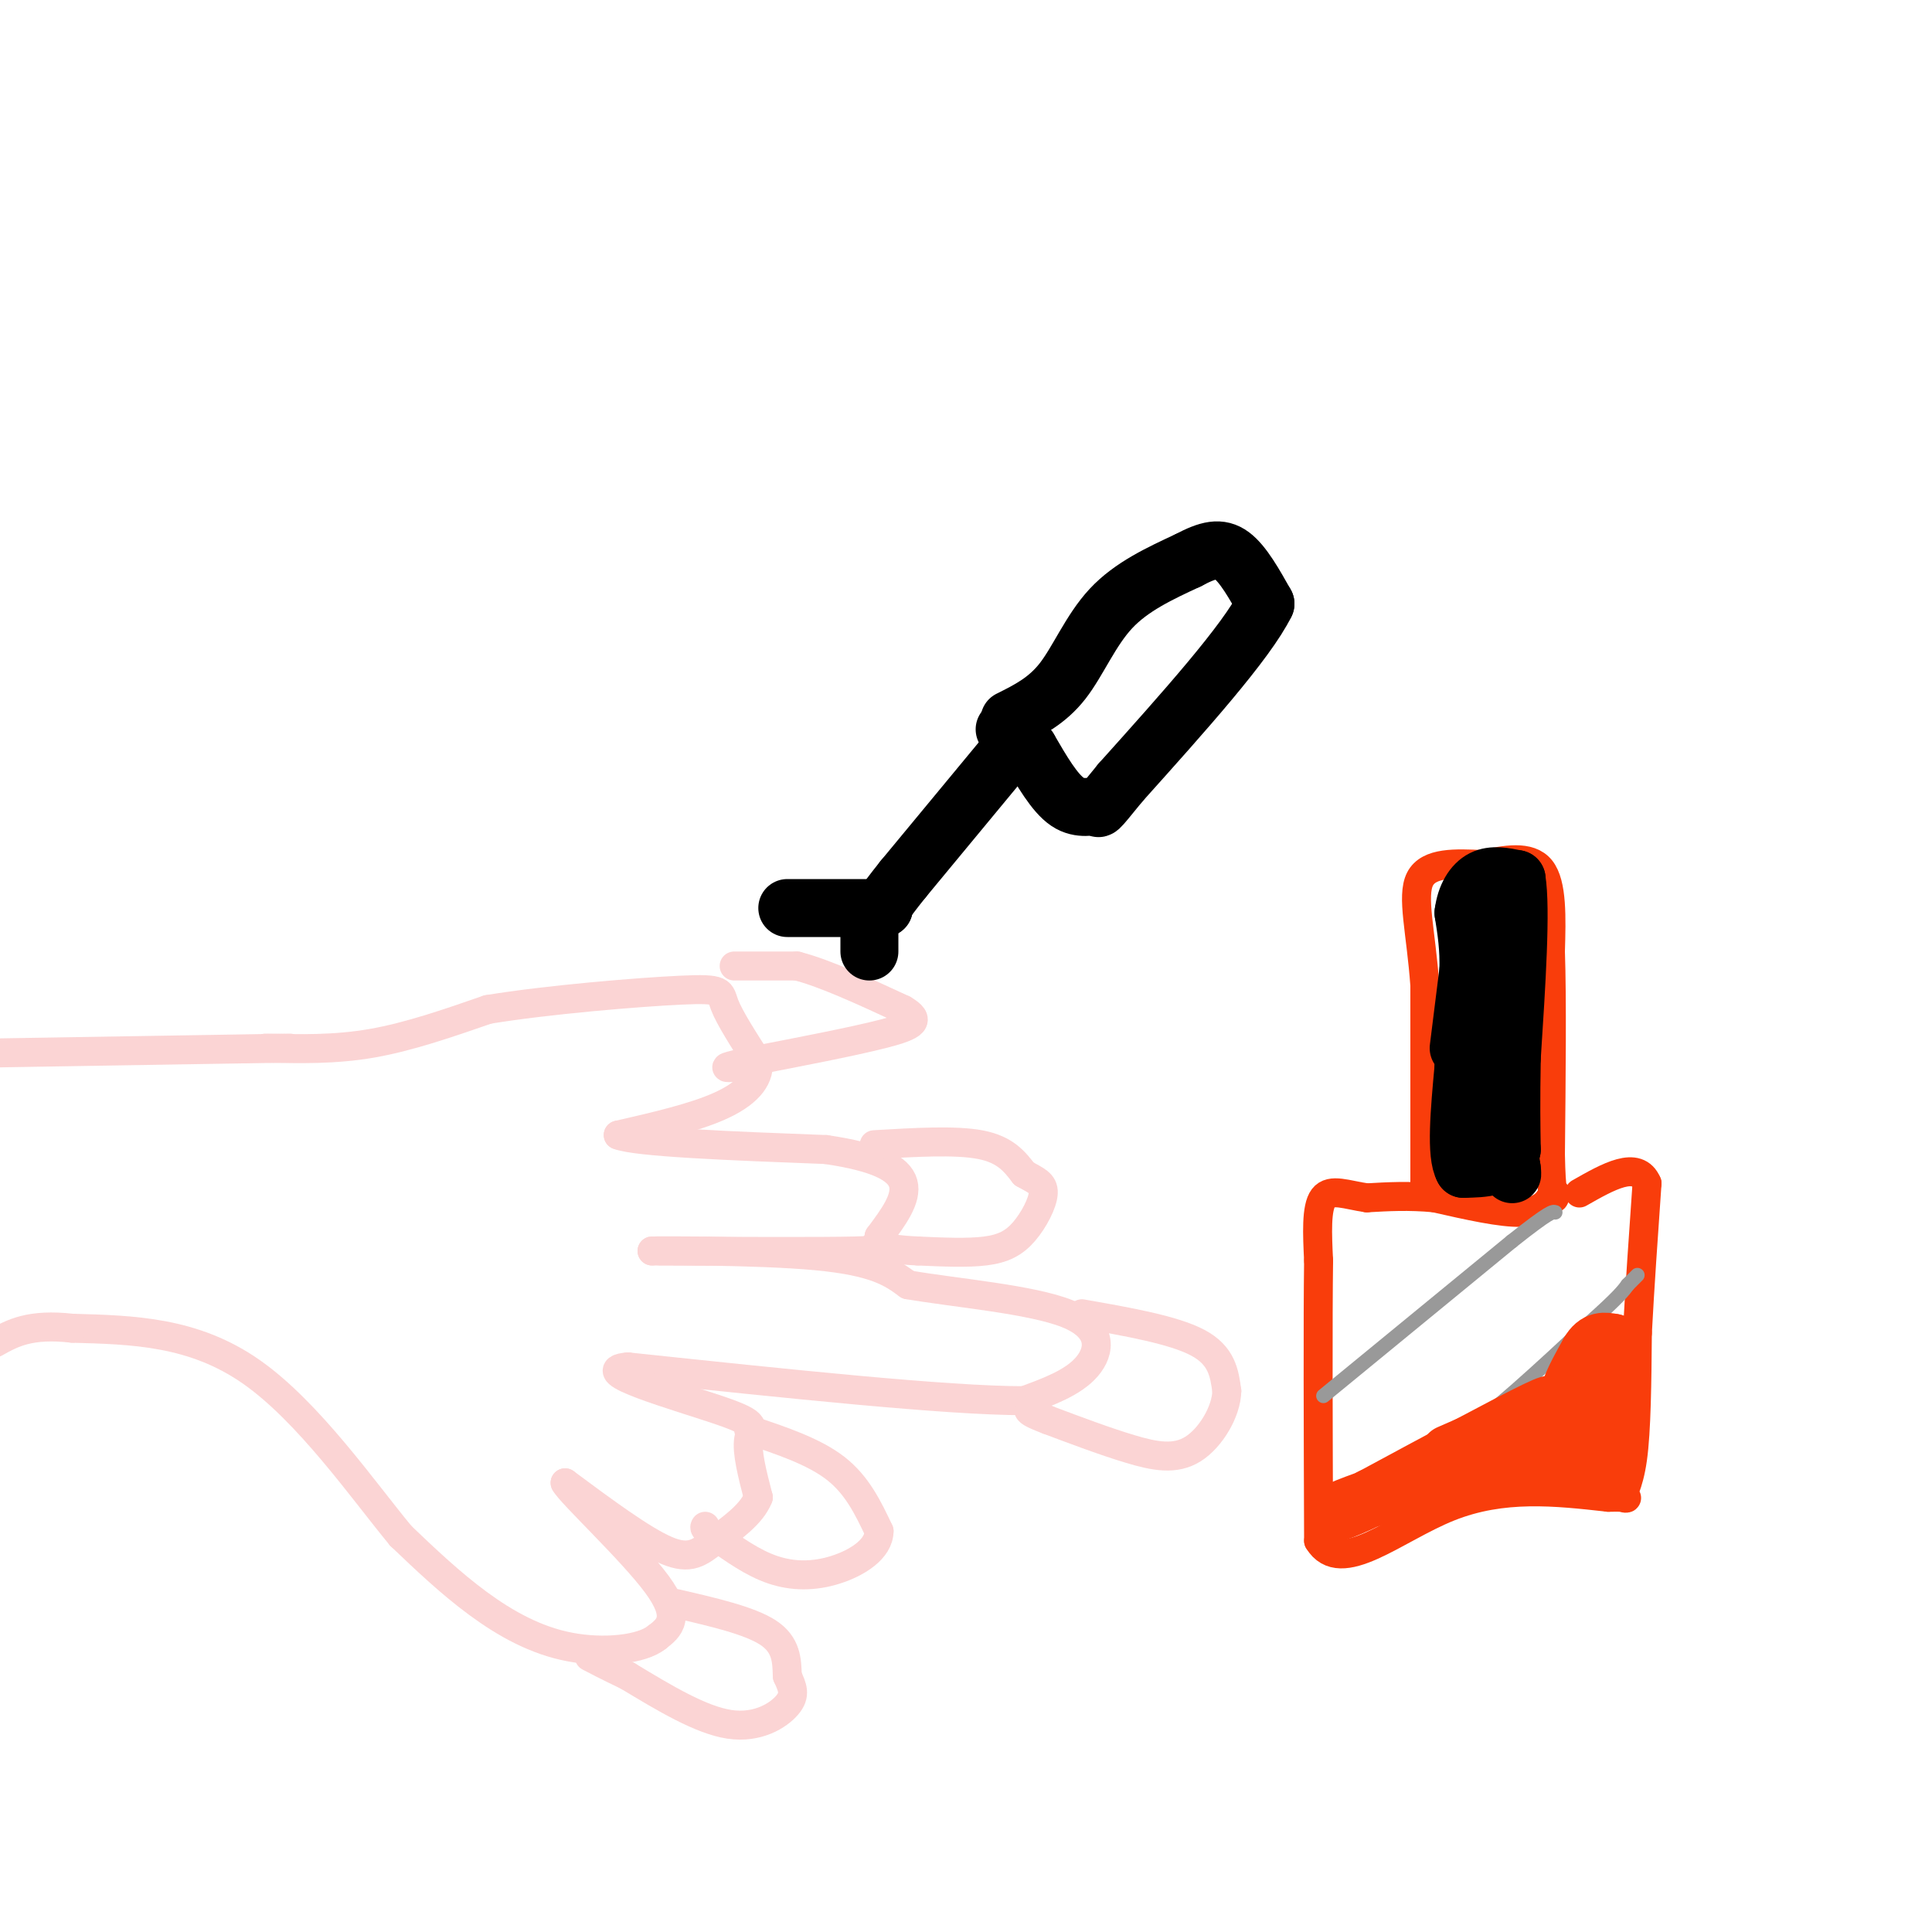 <svg viewBox='0 0 400 400' version='1.1' xmlns='http://www.w3.org/2000/svg' xmlns:xlink='http://www.w3.org/1999/xlink'><g fill='none' stroke='rgb(251,212,212)' stroke-width='6' stroke-linecap='round' stroke-linejoin='round'><path d='M55,217c7.167,0.167 14.333,0.333 22,-1c7.667,-1.333 15.833,-4.167 24,-7'/><path d='M101,209c12.310,-2.024 31.083,-3.583 40,-4c8.917,-0.417 7.976,0.310 9,3c1.024,2.690 4.012,7.345 7,12'/><path d='M157,220c0.244,3.600 -2.644,6.600 -8,9c-5.356,2.400 -13.178,4.200 -21,6'/><path d='M128,235c3.667,1.500 23.333,2.250 43,3'/><path d='M171,238c10.467,1.533 15.133,3.867 16,7c0.867,3.133 -2.067,7.067 -5,11'/><path d='M182,256c-0.022,2.378 2.422,2.822 -5,3c-7.422,0.178 -24.711,0.089 -42,0'/><path d='M135,259c0.178,-0.044 21.622,-0.156 34,1c12.378,1.156 15.689,3.578 19,6'/><path d='M188,266c10.012,1.714 25.542,3.000 33,6c7.458,3.000 6.845,7.714 4,11c-2.845,3.286 -7.923,5.143 -13,7'/><path d='M212,290c-15.833,0.000 -48.917,-3.500 -82,-7'/><path d='M130,283c-8.726,0.738 10.458,6.083 19,9c8.542,2.917 6.440,3.405 6,6c-0.440,2.595 0.780,7.298 2,12'/><path d='M157,310c-1.381,3.607 -5.833,6.625 -9,9c-3.167,2.375 -5.048,4.107 -10,2c-4.952,-2.107 -12.976,-8.054 -21,-14'/><path d='M117,307c0.956,2.000 13.844,14.000 19,21c5.156,7.000 2.578,9.000 0,11'/><path d='M136,339c-3.131,2.524 -10.958,3.333 -18,2c-7.042,-1.333 -13.298,-4.810 -19,-9c-5.702,-4.190 -10.851,-9.095 -16,-14'/><path d='M83,318c-7.733,-9.333 -19.067,-25.667 -31,-34c-11.933,-8.333 -24.467,-8.667 -37,-9'/><path d='M15,275c-8.833,-1.000 -12.417,1.000 -16,3'/><path d='M60,217c0.000,0.000 -61.000,1.000 -61,1'/><path d='M152,200c0.000,0.000 13.000,0.000 13,0'/><path d='M165,200c5.833,1.500 13.917,5.250 22,9'/><path d='M187,209c3.822,2.244 2.378,3.356 -4,5c-6.378,1.644 -17.689,3.822 -29,6'/><path d='M154,220c-5.167,1.167 -3.583,1.083 -2,1'/><path d='M181,237c8.417,-0.500 16.833,-1.000 22,0c5.167,1.000 7.083,3.500 9,6'/><path d='M212,243c2.458,1.413 4.102,1.946 4,4c-0.102,2.054 -1.951,5.630 -4,8c-2.049,2.370 -4.300,3.534 -8,4c-3.700,0.466 -8.850,0.233 -14,0'/><path d='M190,259c-3.833,-0.167 -6.417,-0.583 -9,-1'/><path d='M224,272c9.500,1.667 19.000,3.333 24,6c5.000,2.667 5.500,6.333 6,10'/><path d='M254,288c-0.083,4.190 -3.292,9.667 -7,12c-3.708,2.333 -7.917,1.524 -13,0c-5.083,-1.524 -11.042,-3.762 -17,-6'/><path d='M217,294c-3.500,-1.333 -3.750,-1.667 -4,-2'/><path d='M155,296c6.750,2.250 13.500,4.500 18,8c4.500,3.500 6.750,8.250 9,13'/><path d='M182,317c-0.012,3.738 -4.542,6.583 -9,8c-4.458,1.417 -8.845,1.405 -13,0c-4.155,-1.405 -8.077,-4.202 -12,-7'/><path d='M148,318c-2.333,-1.500 -2.167,-1.750 -2,-2'/><path d='M140,332c7.583,1.750 15.167,3.500 19,6c3.833,2.500 3.917,5.750 4,9'/><path d='M163,347c1.083,2.393 1.792,3.875 0,6c-1.792,2.125 -6.083,4.893 -12,4c-5.917,-0.893 -13.458,-5.446 -21,-10'/><path d='M130,347c-4.833,-2.333 -6.417,-3.167 -8,-4'/></g>
<g fill='none' stroke='rgb(249,61,11)' stroke-width='6' stroke-linecap='round' stroke-linejoin='round'><path d='M295,245c0.000,0.000 0.000,-41.000 0,-41'/><path d='M295,204c-0.800,-11.133 -2.800,-18.467 -1,-22c1.800,-3.533 7.400,-3.267 13,-3'/><path d='M307,179c4.600,-1.000 9.600,-2.000 12,1c2.400,3.000 2.200,10.000 2,17'/><path d='M321,197c0.333,9.833 0.167,25.917 0,42'/><path d='M321,239c0.167,8.333 0.583,8.167 1,8'/><path d='M322,247c0.000,1.500 -0.500,1.250 -1,1'/><path d='M321,248c-0.689,0.956 -1.911,2.844 -6,3c-4.089,0.156 -11.044,-1.422 -18,-3'/><path d='M297,248c-5.333,-0.500 -9.667,-0.250 -14,0'/><path d='M283,248c-4.133,-0.578 -7.467,-2.022 -9,0c-1.533,2.022 -1.267,7.511 -1,13'/><path d='M273,261c-0.167,11.833 -0.083,34.917 0,58'/><path d='M273,319c4.533,7.556 15.867,-2.556 27,-7c11.133,-4.444 22.067,-3.222 33,-2'/><path d='M333,310c5.679,-0.143 3.375,0.500 3,0c-0.375,-0.500 1.179,-2.143 2,-8c0.821,-5.857 0.911,-15.929 1,-26'/><path d='M339,276c0.500,-9.500 1.250,-20.250 2,-31'/><path d='M341,245c-2.000,-4.833 -8.000,-1.417 -14,2'/></g>
<g fill='none' stroke='rgb(153,153,153)' stroke-width='3' stroke-linecap='round' stroke-linejoin='round'><path d='M274,289c0.000,0.000 39.000,-32.000 39,-32'/><path d='M313,257c8.000,-6.333 8.500,-6.167 9,-6'/><path d='M275,312c8.000,-3.333 16.000,-6.667 25,-13c9.000,-6.333 19.000,-15.667 29,-25'/><path d='M329,274c6.167,-5.500 7.083,-6.750 8,-8'/><path d='M337,266c1.667,-1.667 1.833,-1.833 2,-2'/></g>
<g fill='none' stroke='rgb(249,61,11)' stroke-width='12' stroke-linecap='round' stroke-linejoin='round'><path d='M300,301c0.000,0.000 16.000,-7.000 16,-7'/><path d='M316,294c4.444,-2.333 7.556,-4.667 2,-2c-5.556,2.667 -19.778,10.333 -34,18'/><path d='M284,310c-7.422,3.600 -8.978,3.600 -5,2c3.978,-1.600 13.489,-4.800 23,-8'/><path d='M302,304c8.667,-2.000 18.833,-3.000 29,-4'/><path d='M331,300c3.000,-1.333 -4.000,-2.667 -6,-6c-2.000,-3.333 1.000,-8.667 4,-14'/><path d='M329,280c1.500,-2.667 3.250,-2.333 5,-2'/><path d='M334,278c0.333,3.333 -1.333,12.667 -3,22'/><path d='M331,300c-0.500,4.167 -0.250,3.583 0,3'/></g>
<g fill='none' stroke='rgb(0,0,0)' stroke-width='12' stroke-linecap='round' stroke-linejoin='round'><path d='M302,217c0.000,0.000 2.000,-16.000 2,-16'/><path d='M304,201c0.167,-4.667 -0.417,-8.333 -1,-12'/><path d='M303,189c0.422,-3.422 1.978,-5.978 4,-7c2.022,-1.022 4.511,-0.511 7,0'/><path d='M314,182c1.000,6.167 0.000,21.583 -1,37'/><path d='M313,219c-0.167,9.333 -0.083,14.167 0,19'/><path d='M313,238c-1.667,3.833 -5.833,3.917 -10,4'/><path d='M303,242c-1.667,-2.833 -0.833,-11.917 0,-21'/><path d='M303,221c1.467,-3.889 5.133,-3.111 7,0c1.867,3.111 1.933,8.556 2,14'/><path d='M312,235c0.500,3.500 0.750,5.250 1,7'/><path d='M313,242c0.167,1.333 0.083,1.167 0,1'/><path d='M209,149c3.889,-1.933 7.778,-3.867 11,-8c3.222,-4.133 5.778,-10.467 10,-15c4.222,-4.533 10.111,-7.267 16,-10'/><path d='M246,116c4.178,-2.222 6.622,-2.778 9,-1c2.378,1.778 4.689,5.889 7,10'/><path d='M262,125c-3.833,7.833 -16.917,22.417 -30,37'/><path d='M232,162c-5.512,6.786 -4.292,5.250 -5,5c-0.708,-0.250 -3.345,0.786 -6,-1c-2.655,-1.786 -5.327,-6.393 -8,-11'/><path d='M213,155c-2.167,-2.500 -3.583,-3.250 -5,-4'/><path d='M211,153c0.000,0.000 -24.000,29.000 -24,29'/><path d='M187,182c-4.667,5.833 -4.333,5.917 -4,6'/><path d='M183,188c0.000,0.000 -20.000,0.000 -20,0'/><path d='M180,192c0.000,0.000 0.000,5.000 0,5'/></g>
</svg>